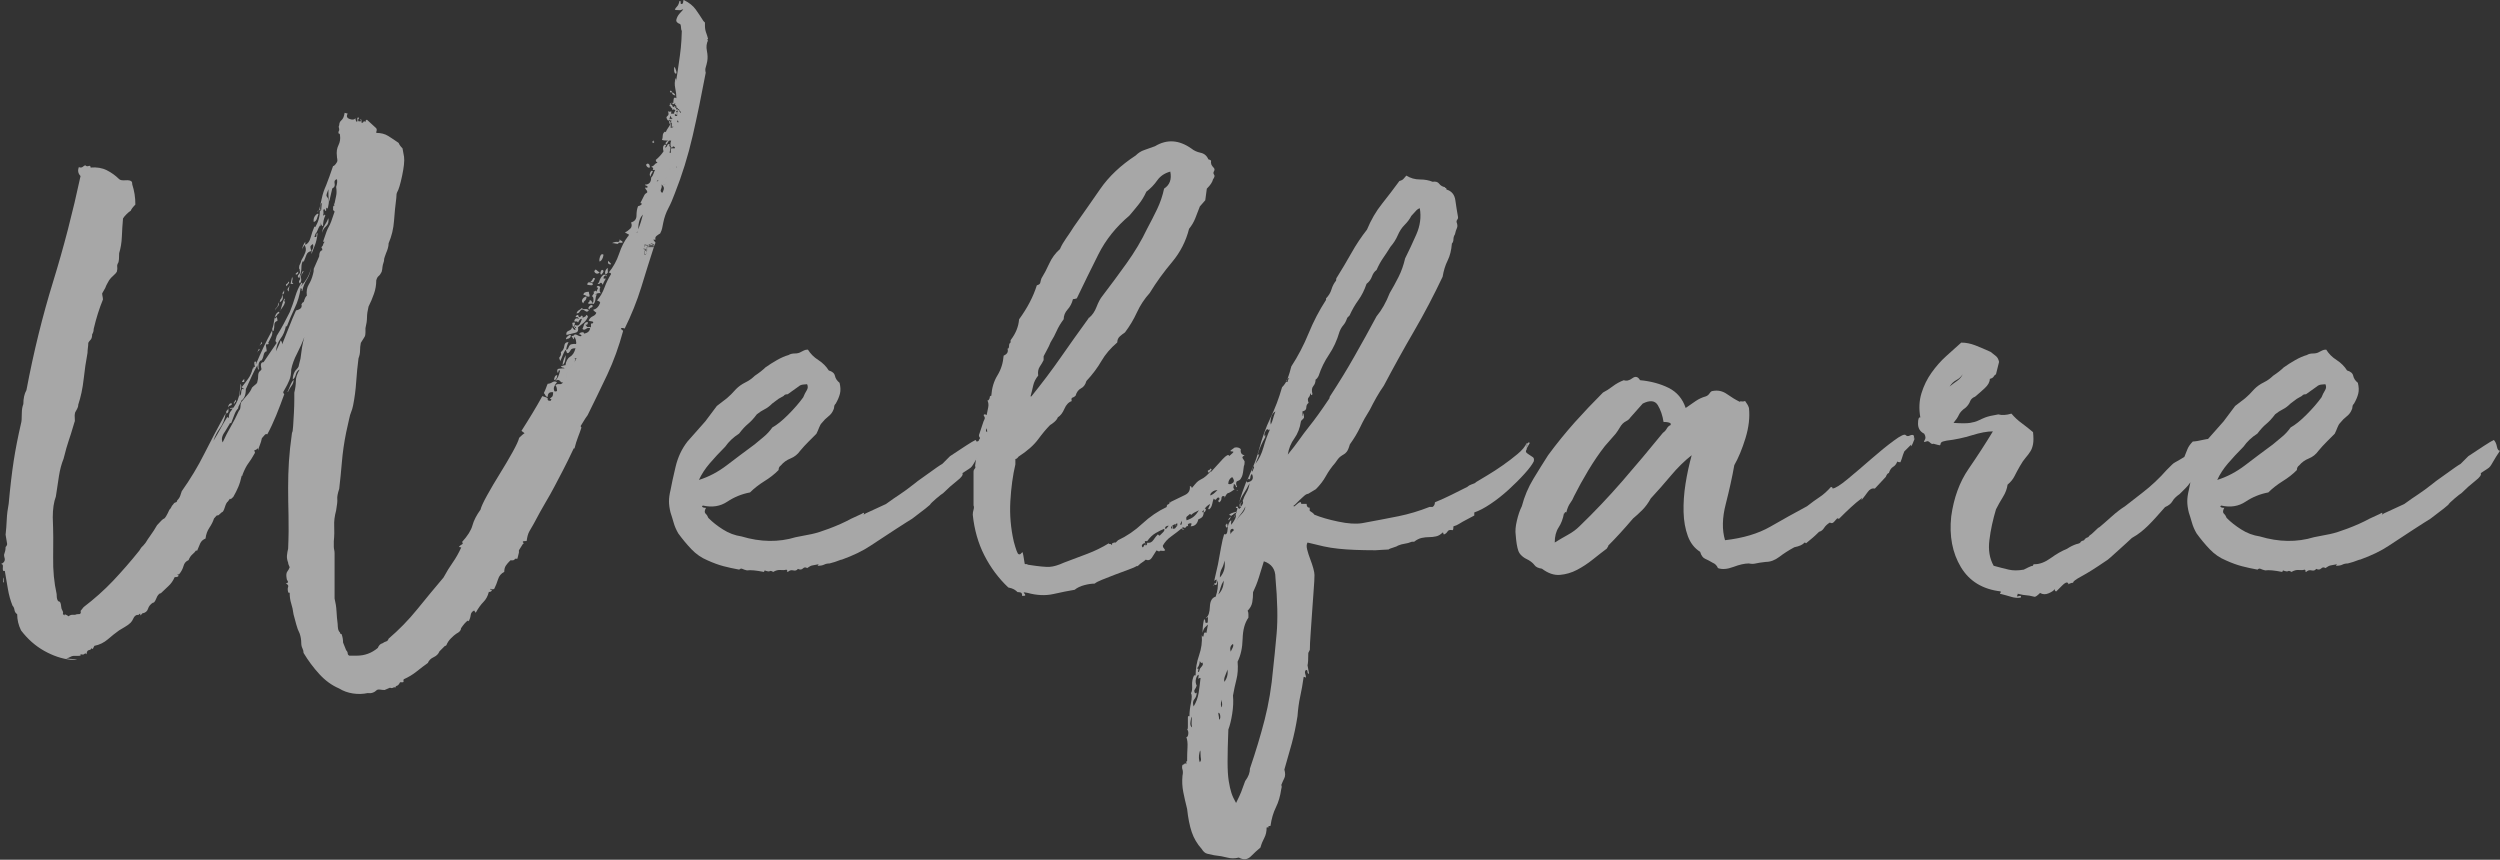 <svg viewBox="0 0 323.85 111.37" xmlns="http://www.w3.org/2000/svg"><rect x="0" y="0" width="323.85" height="111.37" fill="#333333" stroke="none"/><g fill="#fff" opacity=".57"><path d="m86.92 15.72c0-.07.02-.12.05-.15s.05-.08.05-.15c0 .07-.02.1-.05.1s-.05.03-.05.1h-.1v-.1h-.1v.1c-.2 0-.3-.07-.3-.2-.13-.13-.12-.27.05-.4s.18-.33.05-.6c.2.07.33.07.4 0 .07 0 .07.1 0 .3h.4c0-.13.03-.23.1-.3v.5c0 .07.03.1.1.1h.2v-.4c0-.07.02-.12.05-.15s.05-.08.05-.15l.1.1h.1c.07.07.1.13.1.2.07 0 .1-.03.1-.1l-.2-.2v-.1h-.1v-.1h-.1v-.2c0 .07-.03.1-.1.1l-.1-.1v-.2l-.2-.2.1-.1h-.2v.1l-.4-.2h.3c0-.13.02-.3.05-.5s.15-.23.35-.1c0-.4-.05-.83-.15-1.3s-.08-.9.05-1.3c.07.07.08.17.05.3s-.05.23-.05.3c.07-.27.15-.73.25-1.4s.2-1.37.3-2.1.17-1.4.2-2 .05-1 .05-1.2c-.07-.13-.1-.28-.1-.45s-.03-.32-.1-.45c-.4-.13-.57-.33-.5-.6s.2-.52.4-.75.35-.4.45-.5-.02-.08-.35.05c-.47 0-.7-.03-.7-.1.07-.13.17-.27.3-.4s.23-.37.3-.7c.13 0 .18.07.15.2s.02.2.15.2.2-.17.2-.5h.1c.67.33 1.17.74 1.5 1.2.33.47.67.97 1 1.5l.2.2v.4c0 .33.05.64.15.9.1.27.18.53.25.8-.13.13-.13.2 0 .2-.2.4-.25.85-.15 1.35s.12.95.05 1.35c-.07.33-.13.6-.2.8s-.07.43 0 .7c-.54 2.87-1.1 5.61-1.7 8.21s-1.37 5.07-2.3 7.41c-.27.74-.55 1.39-.85 1.95-.3.57-.52 1.19-.65 1.85-.07.33-.12.59-.15.75-.03.17-.12.38-.25.65-.13.07-.28.17-.45.3s-.22.3-.15.5h-.3l.3.4c-.13.27-.2.44-.2.5l-.1-.1h-.5v-.1h.6v-.1h-.1c-.13-.13-.27-.13-.4 0h-.1c-.07 0-.1.03-.1.1-.27 0-.44-.03-.5-.1v.3l-.1.2c0 .07.03.1.1.1h.1l.1.1v.1h-.2v.4c0 .07.03.1.1.1l.1-.1c0-.07.02-.12.05-.15s.05-.12.05-.25v-.5h.9c-.54 1.67-1.09 3.42-1.65 5.26-.57 1.84-1.29 3.62-2.15 5.36-.33-.13-.5-.1-.5.1h.1l.2.2c-.54 2-1.22 3.89-2.05 5.66-.84 1.77-1.69 3.52-2.55 5.26-.2.27-.37.52-.5.75s-.27.45-.4.65c0 .07.03.13.1.2-.13.4-.28.82-.45 1.25-.17.44-.32.92-.45 1.45h-.1c-.54 1.14-1 2.09-1.4 2.85-.4.77-.77 1.47-1.1 2.1-.33.64-.72 1.32-1.15 2.05-.44.74-.95 1.67-1.55 2.8-.2.33-.39.65-.55.95-.17.3-.28.72-.35 1.25-.33 0-.5.03-.5.1s.02.1.05.1.05.03.05.1-.03.1-.1.1l-.5.8v.3l-.2.8h-.3c-.07.13-.17.2-.3.2h-.3c-.27.27-.47.5-.6.7s-.2.47-.2.8c-.4.2-.67.52-.8.95s-.3.85-.5 1.25c-.13.07-.22.08-.25.05s-.12-.05-.25-.05c-.07.07-.03.1.1.1s.17 0 .1 0c0 .2-.13.3-.4.3-.13.53-.37.97-.7 1.3s-.67.8-1 1.4l-.2-.3c-.27.13-.42.33-.45.6s-.12.53-.25.8l-.1-.1c-.13.07-.28.2-.45.4s-.32.4-.45.6c0 .27-.2.5-.6.7-.2.13-.43.33-.7.6s-.47.57-.6.9c-.07.07-.13.1-.2.1-.13.13-.25.25-.35.35s-.22.22-.35.35c-.13.33-.38.58-.75.75s-.62.42-.75.75c-.47.33-.95.7-1.45 1.1s-1.05.73-1.65 1c-.07.07-.08.15-.05.25s-.02.15-.15.15h-.3c-.13.27-.27.42-.4.45s-.2.12-.2.25c-.07-.07-.17-.07-.3 0s-.27.07-.4 0l-.7.3c-.2 0-.39-.02-.55-.05-.17-.03-.32-.02-.45.05-.33.33-.74.47-1.2.4-.6.13-1.24.15-1.9.05-.67-.1-1.27-.32-1.8-.65-.94-.4-1.79-1.02-2.55-1.85-.77-.84-1.45-1.75-2.05-2.75 0-.2-.05-.4-.15-.6s-.15-.43-.15-.7c0-.4-.07-.8-.2-1.2-.2-.4-.35-.8-.45-1.2s-.22-.83-.35-1.3c-.07-.54-.17-1-.3-1.4s-.2-.87-.2-1.4h-.1c-.07 0-.1-.03-.1-.1-.07-.27-.07-.48 0-.65s-.03-.32-.3-.45c.27-.07.35-.17.25-.3s-.15-.27-.15-.4c-.07-.4-.03-.69.1-.85.13-.17.23-.35.3-.55-.13-.27-.2-.47-.2-.6-.13-.33-.18-.65-.15-.95s.08-.58.15-.85c.07-1.6.08-3.04.05-4.31s-.05-2.47-.05-3.6.03-2.25.1-3.35.2-2.35.4-3.76c.07-.07.12-.37.15-.9s.07-1.1.1-1.7.05-1.17.05-1.7v-.9c.13-.53.2-1.03.2-1.5s.17-.97.5-1.5c-.27.13-.43.35-.5.65s-.2.52-.4.65c0-.4.1-.77.3-1.1.13-.13.25-.27.35-.4s.15-.27.15-.4l.2-.8c.07-.53.13-1.02.2-1.45s.17-.88.3-1.35c-.27.74-.59 1.45-.95 2.15-.37.7-.62 1.39-.75 2.05 0 .54-.08 1-.25 1.4s-.35.77-.55 1.1c-.07.13-.13.25-.2.35s-.03.22.1.35c-.33.94-.69 1.85-1.05 2.75-.37.9-.75 1.72-1.15 2.45-.13-.07-.25-.03-.35.1s-.22.27-.35.4c-.07.33-.15.62-.25.85s-.18.48-.25.75v-.3c-.13.13-.3.23-.5.3 0 .07.02.1.05.1s.05.07.05.2c-.33.6-.62 1.05-.85 1.35s-.49.79-.75 1.45v.1l-.1.1v-.1c-.13.6-.28 1.1-.45 1.5s-.38.84-.65 1.3c-.2.2-.32.3-.35.3s-.05-.02-.05-.05-.02-.03-.05 0-.12.15-.25.35c-.13.07-.27.32-.4.75s-.27.65-.4.65c-.33.33-.52.47-.55.4s-.18.07-.45.4c-.13.4-.33.8-.6 1.2s-.44.87-.5 1.4c-.33.13-.57.35-.7.65s-.27.62-.4.95c-.07 0-.1-.03-.1-.1-.13.2-.3.38-.5.55s-.37.42-.5.75c-.33.13-.55.38-.65.75s-.28.72-.55 1.05c-.07.07-.1.08-.1.05s-.07-.02-.2.05h.05s.15.03.15.1c0 .13-.17.2-.5.2-.2.47-.47.85-.8 1.15s-.67.62-1 .95h-.1c-.2.13-.35.33-.45.6s-.22.47-.35.6h-.1c-.33.2-.55.47-.65.8s-.35.53-.75.6c-.2.27-.28.32-.25.15s-.05-.15-.25.05h-.2c-.2.07-.35.22-.45.45s-.22.42-.35.55c-.2.2-.45.38-.75.55s-.55.32-.75.45c-.47.33-.95.72-1.45 1.15s-1.09.72-1.75.85l-.2.4c-.07 0-.13-.03-.2-.1 0 .13-.1.22-.3.25s-.3.22-.3.55c-.07-.13-.17-.15-.3-.05s-.23.12-.3.05c-.2 0-.27.03-.2.1s-.03.1-.3.1h-.6c-.13 0-.28.05-.45.15s-.32.15-.45.15c-.07 0-.02.02.15.05s.35.05.55.05.37.02.5.05.17.05.1.05h-.8c-1.14-.13-2.27-.52-3.4-1.15-1.14-.64-2.14-1.52-3-2.65-.33-.67-.5-1.37-.5-2.1-.2-.13-.32-.32-.35-.55s-.12-.42-.25-.55c-.27-.67-.47-1.39-.6-2.15-.13-.77-.27-1.55-.4-2.35h-.2c-.07-.13-.08-.32-.05-.55s-.05-.35-.25-.35c.33-.13.5-.33.5-.6 0-.07-.02-.15-.05-.25s-.05-.22-.05-.35c.07-.2.12-.37.15-.5s.05-.3.05-.5c.13-.13.2-.27.2-.4l-.2-1.2c.07-.6.12-1.25.15-1.95s.12-1.38.25-2.05c.2-2.2.42-4.06.65-5.56s.55-3.12.95-4.86c.07-.2.1-.63.1-1.3 0-.47.07-.87.2-1.2 0-.73.13-1.33.4-1.8.93-4.94 2.09-9.63 3.46-14.07s2.55-9 3.55-13.67c-.33-.33-.4-.73-.2-1.2 0 .07.07.1.2.1s.23-.03.3-.1.17-.13.3-.2c.13.13.28.17.45.1s.25 0 .25.2c.8-.07 1.5.05 2.1.35s1.13.69 1.6 1.15c.13.13.4.18.8.15s.67.02.8.15c.07.07.1.2.1.4.13.4.23.82.3 1.25.07.44.1.89.1 1.35-.33.33-.53.6-.6.8-.13.07-.32.22-.55.45s-.38.42-.45.55c-.07.8-.12 1.59-.15 2.35-.03.77-.15 1.49-.35 2.15 0 .6-.03 1-.1 1.2-.13.2-.18.39-.15.55.03.17.02.39-.05.65-.07.13-.22.3-.45.5s-.42.4-.55.6c-.07.13-.15.29-.25.45-.1.17-.18.35-.25.55l-.4.7c0 .13.02.27.05.4s.05.27.05.4c-.47 1.14-.87 2.4-1.2 3.81 0 .27-.07.5-.2.7 0 .33-.07.57-.2.7s-.23.27-.3.4c0 .2-.02.42-.05.65s-.05.45-.05.65c-.2 1.07-.37 2.2-.5 3.41-.13 1.2-.37 2.3-.7 3.3 0 .2-.05.38-.15.55s-.18.32-.25.45c-.07.27-.08.52-.05.75s.02.42-.05.55c-.33 1.14-.59 1.94-.75 2.4-.17.47-.38 1.24-.65 2.3-.27.67-.47 1.42-.6 2.25-.13.84-.27 1.72-.4 2.65-.13.33-.23.74-.3 1.2-.07.47-.1.97-.1 1.5.07 1.74.08 3.46.05 5.16s.12 3.29.45 4.76c0 .67.13 1 .4 1 .07.07.12.18.15.35s.05.28.05.35c0 .13.05.28.15.45s.12.32.05.45c.13.13.22.18.25.15s.02-.08-.05-.15c.33.13.5.23.5.3.2-.13.37-.2.5-.2h.4c.13-.07.33-.1.6-.1.13-.07.17-.2.1-.4l.4-.5c1.4-1.07 2.67-2.2 3.81-3.4 1.13-1.2 2.27-2.5 3.4-3.91.2-.33.32-.5.35-.5s.18-.17.45-.5c.2-.33.43-.68.7-1.05s.53-.78.8-1.25c.47-.53.77-.82.9-.85s.37-.42.7-1.15c.13-.13.22-.25.25-.35s.12-.22.25-.35c.07-.13.17-.22.3-.25s.2-.12.2-.25c.2-.2.33-.4.4-.6s.13-.4.2-.6c1.13-1.6 2.1-3.21 2.9-4.81s1.74-3.37 2.8-5.31c-.13.8-.38 1.45-.75 1.95s-.65 1.05-.85 1.65c.33-.53.63-1.05.9-1.55s.57-1.02.9-1.55l.1.1h.1c0-.4.1-.7.3-.9l.2-.3c-.13 0-.2.02-.2.05s-.07.02-.2-.05c.13-.07.3-.1.5-.1.47-.67.73-1.33.8-2 0-.07.02-.18.05-.35s.05-.32.05-.45v-.3c.13.2.15.44.05.7-.1.27-.15.57-.15.9.13-.13.2-.28.2-.45s.03-.32.1-.45c.07-.07.12-.07.15 0s.05.07.05 0c0-.13-.03-.18-.1-.15s-.1-.02-.1-.15c.27-.33.53-.68.8-1.05s.47-.82.6-1.35h.1v-.2h.2c-.07-.13-.1-.3-.1-.5s.1-.23.3-.1c-.07 0-.1.03-.1.1v.2c.33-.8.67-1.55 1-2.25s.7-1.42 1.1-2.15c.07.27.03.54-.1.8-.13.27-.27.54-.4.8.13.13.07.2-.2.2h-.1c0 .13.02.29.05.45.03.17.05.32.05.45-.2 0-.33.17-.4.5s-.17.57-.3.7h-.1c-.27.27-.33.67-.2 1.2-.13-.07-.2-.27-.2-.6-.2.33-.44.79-.7 1.35-.27.57-.54 1.15-.8 1.75 0 .74-.2 1.24-.6 1.5v.1c-.07.13-.15.28-.25.45s-.15.32-.15.45c-.2.2-.37.48-.5.85s-.27.72-.4 1.05h-.1c-.07 0-.1.03-.1.1l-.6 1c-.4.54-.5 1-.3 1.4.33-.73.68-1.42 1.05-2.05s.72-1.32 1.05-2.05c.13-.13.2-.3.2-.5s.03-.4.1-.6c.27-.33.53-.65.8-.95s.47-.62.6-.95c.13-.13.28-.27.45-.4s.25-.27.25-.4c.07-.2.1-.45.1-.75s.1-.52.3-.65c.13-.13.17-.23.1-.3-.13-.53-.03-.8.3-.8l1.7-2.5c-.13-.13-.18-.25-.15-.35s.08-.28.15-.55c.33-.53.63-1.05.9-1.55s.53-1.02.8-1.55c.27-.67.5-1.33.7-2s.47-1.27.8-1.8c.13.07.17.13.1.2s-.13.17-.2.3c.73-.73 1.2-1.6 1.4-2.6-.13.74-.33 1.3-.6 1.7s-.47.9-.6 1.5c-.07 0-.08-.05-.05-.15s-.02-.18-.15-.25c-.13.94-.38 1.79-.75 2.55-.37.77-.72 1.59-1.05 2.45-.07 0-.08-.02-.05-.05s.02-.05-.05-.05c-.13.67-.37 1.22-.7 1.65-.33.44-.54.99-.6 1.65.33-.67.53-1.13.6-1.4.13.07.2.23.2.5.33-.8.63-1.55.9-2.25s.57-1.42.9-2.15c.6-.13.83-.4.7-.8.07-.07.1-.12.1-.15s.07-.08.2-.15c.13-.47.27-.73.4-.8-.07-.6.02-1.08.25-1.45s.42-.82.55-1.35c.07-.2.1-.43.1-.7l.7-1.6c0-.47.13-.73.4-.8v-.1c0-.07-.02-.12-.05-.15s-.05-.08-.05-.15c.13-.13.2-.23.2-.3s.07-.2.2-.4h-.2c.2-.6.35-1.03.45-1.3s.2-.48.3-.65.2-.38.3-.65.25-.7.45-1.3c-.13-.13-.2-.3-.2-.5s.07-.3.2-.3l-.1-.2c.07 0 .1-.03.1-.1.07-.33.13-.65.2-.95s.07-.68 0-1.15c.13-.4.17-.73.1-1-.27.07-.37.25-.3.55s-.03.52-.3.65l-.4 1.7c-.07-.33-.1-.62-.1-.85v-.75c-.2.47-.28.75-.25.85s.08.18.15.25.12.18.15.35-.02.55-.15 1.15c0-.13-.03-.2-.1-.2s-.1.07-.1.2v.2c-.13 0-.18-.03-.15-.1s-.02-.1-.15-.1c-.07.07-.08.17-.05.3s.02.3-.05.5c.13 0 .2-.03.2-.1s.03-.03.1.1c-.2.4-.3.87-.3 1.4-.2-.07-.3-.27-.3-.6v.6c0-.07-.03-.1-.1-.1-.13.2-.23.4-.3.6s-.17.37-.3.5c0 .13-.03.22-.1.25s-.03.08.1.15c.13 0 .18-.08.15-.25s.02-.25.15-.25c-.07.6-.18 1.12-.35 1.55-.17.44-.32.82-.45 1.15 0-.27.05-.48.15-.65s.12-.38.05-.65c-.13.07-.23.15-.3.25s-.03.32.1.65c-.33.07-.55.23-.65.5s-.22.57-.35.9c-.07 0-.08-.03-.05-.1s.02-.07-.05 0c-.13.2-.2.48-.2.85s-.07.72-.2 1.05c.13 0 .22-.1.25-.3s.12-.3.25-.3l-.4.7c.13.4.1.7-.1.9-.13-.13-.15-.27-.05-.4s.12-.3.05-.5c-.07 0-.08.03-.05.1s.02.1-.05.1c-.2-.13-.22-.28-.05-.45s.22-.32.15-.45h-.1c.07 0 .1-.03.1-.1s-.02-.12-.05-.15-.05-.08-.05-.15c0-.2.03-.35.1-.45s.13-.28.2-.55c.2-.33.37-.67.5-1s.1-.67-.1-1c-.07.13-.13.25-.2.35s-.1.22-.1.35c0-.2.03-.38.1-.55s.17-.35.3-.55v.4c.33-.13.57-.45.7-.95s.3-.98.5-1.45c0 .07.03.1.1.1.4-.67.6-1.4.6-2.2h-.1c.13-.53.25-1.05.35-1.55s.28-1.05.55-1.65c.13-.33.28-.73.45-1.2s.32-.9.45-1.3c.13 0 .3-.17.5-.5.07-.13.08-.27.05-.4s-.05-.27-.05-.4c-.07-.53 0-1 .2-1.4s.27-.83.2-1.3c0-.13-.03-.2-.1-.2s-.1-.03-.1-.1c0-.13.02-.22.05-.25s.05-.08.05-.15c0-.13-.02-.23-.05-.3s-.02-.17.05-.3c0-.27.1-.48.3-.65s.33-.48.4-.95l.4.1c-.2.33-.12.57.25.7s.62.1.75-.1c0 .2.07.37.2.5.07-.13.08-.27.05-.4s.02-.2.15-.2c.07.07.07.13 0 .2s-.07.17 0 .3h.2c.13 0 .17-.03.1-.1s-.07-.13 0-.2c.07.07.1.23.1.5.13 0 .22-.05.25-.15s.12-.08.25.05c0-.2.07-.3.2-.3l1.2 1.1c.07.13.08.23.05.3s-.05.17-.05.3c.6 0 1.12.13 1.55.4s.88.57 1.35.9c.07.2.23.44.5.7l.2 1.1c.07.54-.02 1.35-.25 2.45s-.45 1.82-.65 2.15c-.07.13-.1.37-.1.7-.13 1-.23 2-.3 3s-.3 1.97-.7 2.9c0 .2-.03.42-.1.65s-.13.42-.2.55c-.07.2-.13.38-.2.55s-.1.35-.1.55c-.13.4-.2.67-.2.8s-.03.33-.1.6c-.13.27-.27.45-.4.55s-.23.29-.3.55c0 .6-.1 1.19-.3 1.75-.2.57-.43 1.12-.7 1.65-.13.54-.2 1-.2 1.4s-.07.87-.2 1.4v.55c0 .23-.03.42-.1.55l-.5.8c-.07.33-.1.67-.1 1s-.07.67-.2 1c-.13 1-.23 2.02-.3 3.05-.07 1.04-.2 2.05-.4 3.05-.07.33-.15.62-.25.85s-.18.52-.25.85l-.4 1.8c-.27 1.34-.45 2.6-.55 3.81s-.22 2.37-.35 3.5c-.2.6-.28 1.04-.25 1.3.03.27-.02.77-.15 1.5-.2.74-.28 1.4-.25 2s.02 1.27-.05 2v.7c0 .13.02.27.05.4s.05.29.05.45v5.86c.13.53.22 1.08.25 1.65s.08 1.12.15 1.65c0 .2.02.4.05.6s.12.37.25.5c0 .13.07.2.2.2.13.33.2.7.2 1.1l.4 1c.13.13.2.27.2.4s.07.23.2.3h1c1 0 1.9-.33 2.7-1 .13-.33.33-.54.6-.6.2-.13.37-.22.5-.25s.23-.15.3-.35c1.33-1.14 2.57-2.4 3.71-3.81 1.13-1.4 2.27-2.77 3.4-4.11.4-.74.8-1.39 1.2-1.95.4-.57.77-1.22 1.1-1.95-.13 0-.23-.03-.3-.1.13-.13.27-.23.4-.3s.13-.17 0-.3c.73-.8 1.18-1.52 1.35-2.15s.52-1.32 1.05-2.05c.07-.33.35-.95.85-1.85s1.05-1.84 1.65-2.8c.6-.97 1.15-1.9 1.65-2.8s.78-1.52.85-1.85c.33-.33.57-.53.7-.6l-.4-.3c.47-.73.93-1.48 1.4-2.25s.9-1.52 1.3-2.25c.47.13.7.23.7.3v.2c.07.07.13.1.2.1h.2c0-.07.03-.13.1-.2-.13 0-.2-.03-.2-.1.07-.07.15-.13.25-.2s.15-.27.15-.6c-.47-.07-.7.13-.7.6-.13 0-.23-.07-.3-.2s-.13-.23-.2-.3c.13-.27.23-.5.3-.7s.13-.37.2-.5c.2 0 .4-.07.6-.2s.4-.13.6 0c-.13.13-.25.32-.35.55s-.08.45.05.65c.2 0 .3-.03.3-.1 0-.33-.07-.57-.2-.7.13-.13.3-.18.5-.15s.37-.05.5-.25c-.13.07-.25.03-.35-.1s-.22-.2-.35-.2l-.3.1c.27-.27.47-.7.6-1.3-.13-.07-.2-.05-.2.05s-.03.18-.1.25c-.13-.33-.08-.52.15-.55s.48-.05.75-.05c-.07-.07-.15-.1-.25-.1s-.18-.07-.25-.2c.13 0 .23-.02.3-.05s.17-.05.3-.05c.07-.53.27-.9.6-1.1s.57-.57.7-1.1c-.33 0-.54.07-.6.2-.07.13-.17.27-.3.4-.13.07-.22.03-.25-.1s-.08-.23-.15-.3c-.13.2-.25.44-.35.7-.1.27-.22.54-.35.8 0-.13-.02-.22-.05-.25s-.05-.12-.05-.25c.2-.2.27-.43.2-.7.27-.2.42-.47.45-.8s.22-.5.55-.5c-.07.13-.13.3-.2.5s-.1.37-.1.5c.13 0 .23-.1.3-.3s.17-.33.3-.4c.27-.07.45-.08.55-.05s.15-.02.15-.15c0-.07-.02-.18-.05-.35s-.12-.32-.25-.45v.2c0 .2-.07.17-.2-.1-.13-.13-.13-.2 0-.2s.23-.07.3-.2c.13 0 .28.05.45.15s.32.12.45.05c-.07-.13-.15-.2-.25-.2s-.08-.07.05-.2c.33-.13.5-.1.5.1.47-.07.73-.3.8-.7-.2-.07-.39-.03-.55.1-.17.13-.32.13-.45 0 .07-.13.13-.32.2-.55s.23-.35.5-.35c0 .27-.07.38-.2.35s-.13.02 0 .15c.07.13.15.18.25.15s.22-.02.35.05v-.5h.1c.13 0 .2-.07.2-.2-.07-.07-.17-.1-.3-.1s-.23-.03-.3-.1c.13-.27.32-.45.55-.55s.38-.25.45-.45c-.07-.07-.15-.13-.25-.2s-.15-.13-.15-.2c.4-.07.7-.37.9-.9-.07-.13-.13-.2-.2-.2s-.13-.03-.2-.1c.4-.47.72-1.02.95-1.65s.52-1.22.85-1.75c0-.13-.1-.2-.3-.2.6-.73 1.05-1.55 1.35-2.45s.68-1.65 1.15-2.25c.07 0 .1-.1.1-.3 0 .07-.17 0-.5-.2.27-.13.5-.3.7-.5s.23-.47.1-.8c.47-.13.7-.43.7-.9s.07-.87.2-1.2c.27-.07.43-.17.5-.3l-.1-.1h-.1l.5-1c.07-.13.13-.22.2-.25s.13-.08.2-.15c0-.13-.05-.25-.15-.35s-.15-.22-.15-.35c0 .07.03.1.1.1h.2c.07-.13.03-.22-.1-.25s-.2-.08-.2-.15c.53 0 .8-.3.8-.9.13-.13.23-.3.3-.5s.13-.37.2-.5h-.3c.13-.2.07-.33-.2-.4.2-.07.35-.17.45-.3s.22-.2.35-.2c0-.07-.03-.12-.1-.15s-.1-.12-.1-.25c.4-.33.73-.7 1-1.1-.13-.47-.07-.77.2-.9.13.07.17.13.1.2s-.1.13-.1.2c.13 0 .23-.1.3-.3s.2-.2.4 0h-.2c.07.13.12.2.15.2s.05.03.05.1c0 .13-.02.25-.05.35s-.05.22-.05.35c.13 0 .18-.05.15-.15s-.02-.25.05-.45h.4c.13 0 .13-.07 0-.2-.13-.07-.2-.07-.2 0s-.07.1-.2.1c-.13-.33-.13-.63 0-.9h-.3l-.3.5c-.13-.07-.17-.15-.1-.25s.17-.18.3-.25c-.4 0-.67-.03-.8-.1.07-.13.1-.3.1-.5s.07-.37.2-.5c.07-.07.13-.07.2 0 .07-.2.17-.38.3-.55s.23-.35.3-.55h.1v.5h.2l.1-.1h-.2v-.4l-.1-.1v-.2zm-86.42 59.19v.6c0-.07-.03-.1-.1-.1 0-.33.03-.54.1-.6zm29.04-22.03c.13.33.07.57-.2.7-.07-.2-.05-.33.05-.4s.15-.17.15-.3zm.5-.6c0 .13-.07.22-.2.25s-.23.12-.3.25c0-.13.05-.27.15-.4s.22-.17.35-.1zm.5-.5c.07.13.05.23-.05.3s-.15.17-.15.3c-.07-.13-.07-.23 0-.3s.13-.17.2-.3zm1.1-2.7v.4h-.3c0-.07.1-.2.3-.4zm.9 4.61.1-.1.2-.4-.2.2c-.07.07-.1.13-.1.2zm0 0 .1-.1.2-.4-.2.2c-.07.07-.1.13-.1.2zm.7-1.5-.3.2v.2c0 .07-.03.13-.1.2v.3l.3-.4c0-.07.07-.23.2-.5zm0 0-.3.2v.2c0 .07-.03.13-.1.2v.3l.3-.4c0-.07.07-.23.2-.5zm.4-6.91c-.07.13-.13.2-.2.2s-.1.07-.1.2l.2-.5zm.2-1c.13.13.13.23 0 .3s-.2.17-.2.3c0-.13.03-.23.1-.3s.1-.17.1-.3zm.6.2c0 .07-.03.13-.1.2.07-.07.1-.13.1-.2zm1.7-4.11c.07.13.05.22-.05.25s-.15.08-.15.15c-.07.13-.15.22-.25.25s-.12.12-.05.25l.1-.1v-.1c.13 0 .2.17.2.5-.27.07-.4.23-.4.5s-.03.54-.1.8c-.13 0-.18-.03-.15-.1s.02-.1-.05-.1c.13-.33.23-.77.3-1.3s.27-.87.6-1zm-.1-1.2c.13.2.1.4-.1.6s-.3.37-.3.5c0-.2.07-.35.2-.45s.2-.32.2-.65zm.5-1c.2.4.1.74-.3 1 0-.2.05-.35.15-.45s.15-.28.15-.55zm-.3 2.1c0-.07.03-.1.1-.1zm.6-1.6c.07.07.07.15 0 .25s-.03.15.1.15c-.07.27-.15.47-.25.6s-.22.3-.35.5c.07-.2.13-.43.2-.7s.17-.53.3-.8zm-.1-1.2c.13.27.1.5-.1.7-.07-.13-.05-.25.05-.35s.12-.22.05-.35zm.6-1c.13.07.15.15.05.25s-.18.22-.25.35c-.13-.13-.13-.23 0-.3s.2-.17.2-.3zm.7 12.72c0 .27-.08.52-.25.75s-.32.48-.45.75c0 .07-.03.1-.1.1.13-.33.27-.65.4-.95s.27-.52.4-.65zm-.6-11.42c-.2-.13-.25-.27-.15-.4s.18-.27.25-.4c-.13.4-.17.67-.1.8zm.4-1.9c.07.13.08.25.05.35s-.05.22-.05.35c0 .07.03.1.1.1s.07.03 0 .1h-.3zm.7-2c-.27.54-.4.94-.4 1.2 0-.27.13-.67.4-1.2zm-.2 1.7c-.07-.07-.05-.13.05-.2s.18-.13.25-.2c0 .27-.1.4-.3.4zm.6 7.21c.07-.27.15-.52.25-.75s.18-.48.25-.75l.1-.2v-.1l-.1.1c-.13.13-.2.27-.2.4-.2.4-.3.84-.3 1.3zm0 0c.07-.27.15-.52.25-.75s.18-.48.25-.75l.1-.2v-.1l-.1.1c-.13.13-.2.27-.2.4-.2.4-.3.84-.3 1.3zm1.3-5.01c-.07 0-.1-.03-.1-.1l-.1-.1v.1c0 .13.03.23.1.3 0 .07.03.1.1.1zm-.2-.1c0 .13.03.23.1.3 0 .07.03.1.1.1v-.3c-.07 0-.1-.03-.1-.1l-.1-.1zm.6-8.91c-.07-.47.1-.83.5-1.1 0 .07.03.08.1.05s.07-.02 0 .05c-.07.2-.13.4-.2.6s-.2.33-.4.4zm.6-1.5c0 .07-.02.12-.05.15s-.05.08-.05.15c0-.2.03-.3.1-.3zm.2 0 .1.1c.07-.13.1-.32.1-.55s.03-.42.1-.55c-.13.07-.22.22-.25.45s-.02.42.05.55zm1.1 1c.07.47-.03.82-.3 1.05s-.44.52-.5.85c0-.33.1-.65.3-.95s.37-.62.5-.95zm.7-1.2c-.07 0-.1.03-.1.1v.1h.1c-.07 0-.07-.03 0-.1zm0 0c-.07 0-.1.03-.1.1v.1l.1-.1zm25.04 31.84c.07 0 .1-.02.1-.05s.03-.05.1-.05l.2-.2h-.2v-.1h-.1v-.3c-.13.13-.2.23-.2.3v.1c0 .07-.03.13-.1.2 0 .07.03.1.1.1zm0 0c.07 0 .1-.02.1-.05s.03-.05.1-.05l.2-.2h-.2v-.1h-.1v-.3c-.13.13-.2.23-.2.3v.1c0 .07-.03.13-.1.2 0 .07.03.1.1.1zm1.4-5.41-.2-.2c-.07.13-.13.22-.2.25s-.1.08-.1.15v.1c0 .07.03.1.1.1.07.07.13.1.2.1h.3c.27-.13.43-.27.5-.4l.1-.1zm0 0-.2-.2c-.07.13-.13.22-.2.25s-.1.08-.1.15v.1c0 .07.03.1.1.1.07.07.13.1.2.1h.3c.27-.13.43-.27.5-.4l.1-.1zm1.2-1-.1.1v.1l.1.1-.4.2c-.2.2-.33.3-.4.3l-.1-.1h-.2v-.2c.07-.07.17-.1.3-.1h.4l-.2-.2h-.1v-.2l.1-.1h.5c-.07 0-.1-.03-.1-.1v-.2c.07 0 .12.02.15.05s.08.05.15.05h.1v.2c-.07.07-.13.1-.2.1zm.1-.3c-.07 0-.12-.02-.15-.05s-.08-.05-.15-.05v.2c0 .07.03.1.1.1h-.5l-.1.1v.2h.1l.2.2h-.4c-.13 0-.23.03-.3.1v.2h.2l.1.1c.07 0 .2-.1.4-.3l.4-.2-.1-.1v-.2h.1c.07 0 .13-.03.2-.1v-.2zm-1 0c.13 0 .23-.03.3-.1.07 0 .1-.03.1-.1v-.1h-.2c-.13 0-.2.07-.2.2zm0 0c.13 0 .23-.03.3-.1.07 0 .1-.03.1-.1v-.1h-.2c-.13 0-.2.07-.2.2zm2.2-3.6c0 .2-.05.37-.15.5s-.18.17-.25.1c0-.13.03-.27.1-.4s.17-.2.3-.2zm.3.7h.4l.1-.1v-.1c-.07 0-.1-.02-.1-.05s-.03-.05-.1-.05c-.2 0-.3.03-.3.1zm0 0h.4l.1-.1v-.1c-.07 0-.1-.02-.1-.05s-.03-.05-.1-.05c-.2 0-.3.03-.3.1zm.8-3.3c0 .67-.13 1.1-.4 1.3 0-.33.13-.77.4-1.3zm.1 2.4v.6l-.1.1c0 .07-.03.1-.1.1v-.1c.07-.13.08-.3.05-.5s-.02-.33.05-.4h.2c0 .07-.03.13-.1.2zm-.2.8c.07 0 .1-.03.1-.1l.1-.1v-.6c.07-.07.1-.13.1-.2h-.2c-.07.07-.08.2-.05.4s.02.37-.05.5zm.9-3-.1.1c0 .07-.03.1-.1.1-.13.27-.2.37-.2.3v.1c0 .07-.03.1-.1.1l-.3.9.3.2c.27-.27.43-.47.5-.6l.1-.2.2-.2.3-.6h-.3c0-.2-.03-.33-.1-.4zm.3.8c.07-.13.1-.23.1-.3s.03-.13.1-.2l-.2-.1c0-.2-.03-.33-.1-.4l-.2.2-.1.1c0 .07-.03.1-.1.1-.13.27-.2.37-.2.3v.1c0 .07-.03.1-.1.1l-.3.9.3.2c.27-.27.43-.47.5-.6l.1-.2zm-.5-3.3c-.13.13-.27.2-.4.2s-.17.07-.1.2c-.13-.2-.05-.4.25-.6s.38-.13.25.2zm1-2.9c.07.13.1.23.1.3.13 0 .23-.05.3-.15s.13-.08.2.05v.2c.07-.07.15-.12.25-.15s.18-.12.25-.25c.07 0 .1.03.1.1s.03.1.1.1c-.13.33-.32.6-.55.8s-.49.4-.75.6c.07.4-.03.63-.3.7s-.67.17-1.2.3c-.07-.27.03-.45.3-.55s.4-.25.4-.45c.07 0 .13.07.2.2s.17.17.3.1c-.07-.07-.1-.13-.1-.2h-.1v-.2h-.2v-.2c-.07-.2-.05-.3.05-.3h.25c0 .13-.02.22-.05.25s-.05.12-.05.25c.07 0 .1.03.1.1s.03.1.1.1c.07-.07.05-.12-.05-.15s-.12-.12-.05-.25c.27.13.47.1.6-.1s.23-.43.3-.7c-.2 0-.37.17-.5.5-.07-.13-.15-.18-.25-.15s-.18.02-.25-.05c.07-.33.27-.43.6-.3 0-.07-.02-.1-.05-.1s-.05-.03-.05-.1c-.27 0-.37-.03-.3-.1.07-.13.17-.2.3-.2zm.5-.9c.07.13.2.18.4.15s.37.02.5.15c-.13.2-.28.23-.45.1s-.32-.2-.45-.2c-.13.07-.23.17-.3.3s-.2.2-.4.2c.07-.2.17-.33.3-.4s.27-.17.4-.3zm-.5 4.71c.07.07.13.1.2.1.07.07.13.1.2.1v-.1l-.1-.2.1-.1h.1l.1-.2v-.1c-.07 0-.12-.02-.15-.05s-.08-.05-.15-.05h-.1v.1c-.07.07-.1.13-.1.2l-.1.1zm.6-.5c-.07 0-.12-.02-.15-.05s-.08-.05-.15-.05h-.1v.1c-.07.07-.1.13-.1.2l-.1.1v.2c.07.07.13.1.2.1.07.07.13.1.2.1v-.1l-.1-.2.1-.1h.1l.1-.2zm.5-5.71c0 .27-.07.45-.2.55s-.2.22-.2.35c-.2-.13-.25-.3-.15-.5s.28-.33.55-.4zm.3-.6c0 .13.02.23.05.3s.05.17.05.3c-.13.07-.27.05-.4-.05s-.27-.15-.4-.15c0-.27.23-.4.7-.4zm.5-.9c-.07.07-.18.08-.35.05s-.28-.05-.35-.05c0-.27.13-.37.4-.3s.37.17.3.3zm.5.3c.07-.13.15-.18.25-.15s.18.08.25.15c-.07.07-.1.2-.1.4s.07.33.2.4c-.33-.07-.6 0-.8.2.07 0 .13-.03.2-.1v.1c-.07.13-.12.33-.15.6s-.12.47-.25.6c-.07-.07-.18-.08-.35-.05s-.28.02-.35-.05c0-.07.03-.12.1-.15s.1-.12.1-.25c.2 0 .3.1.3.3.13.07.2-.05.2-.35s-.07-.45-.2-.45c.07-.13.13-.23.2-.3s.07-.17 0-.3c.07 0 .13-.03.2-.1s.13-.03.2.1c0-.07.07-.23.2-.5zm-.5 2.4c0 .13-.07.22-.2.25s-.2.12-.2.25c-.2-.07-.22-.2-.05-.4s.32-.23.45-.1zm.3-3.5c-.07.13-.13.27-.2.4s-.2.13-.4 0c.13-.07.23-.18.3-.35s.17-.18.3-.05zm.6-.8c-.13.13-.27.18-.4.15s-.23-.12-.3-.25c.07-.27.17-.33.3-.2s.27.23.4.3zm.9.5c-.07 0-.1-.03-.1-.1s-.07-.03-.2.1c-.07 0-.1.1-.1.3h.3c-.07.13-.13.25-.2.35s-.13.25-.2.45c-.13-.27-.25-.33-.35-.2s-.22.13-.35 0c0 .07.07.03.2-.1.13-.47.33-.8.6-1h.3c.07 0 .1.07.1.2zm-.4-2.8c-.07.47-.23.77-.5.9-.07-.13-.05-.35.05-.65s.25-.38.45-.25zm0 2.1c0 .13-.1.3-.3.5-.13-.07-.15-.22-.05-.45s.22-.25.35-.05zm.6-.3c-.07.07-.08.17-.05.3s.02.23-.05.3c-.2.2-.3.17-.3-.1 0-.13.05-.27.15-.4s.18-.17.25-.1zm.2-.8.1.1c.13.13.1.18-.1.15s-.27-.18-.2-.45zm1.3-3c.07.13.13.2.2.2s.13.07.2.2c-.13.07-.27.08-.4.05s-.2.02-.2.15c-.13 0-.27-.02-.4-.05s-.27-.05-.4-.05c.27-.13.5-.18.7-.15s.3-.08.3-.35zm-.5 13.92.2-.5v-.1l.1-.2c.07 0 .1-.07.1-.2-.07 0-.12.02-.15.05s-.08.05-.15.05c0 .07-.03.1-.1.1 0 .07-.03.1-.1.1 0 .07-.03.1-.1.1 0 .33.03.57.1.7zm.4-1c-.07 0-.12.02-.15.05s-.08.05-.15.05c0 .07-.03.1-.1.1 0 .07-.03.1-.1.1 0 .07-.03.1-.1.1 0 .33.03.57.1.7l.1-.1.2-.5v-.1l.1-.2c.07 0 .1-.07.1-.2zm.4-2.2v-.1c.07 0 .13-.03.2-.1s.1-.13.1-.2h-.2c-.13 0-.2.07-.2.2v.3h.1zm0 0v-.1c.07 0 .13-.03.2-.1s.1-.13.1-.2h-.2c-.13 0-.2.07-.2.2v.3h.1zm.3-9.81v.2h.2c0-.07.02-.1.05-.1s.05-.03.05-.1zm.2.2c0-.07.02-.1.05-.1s.05-.03.05-.1h-.3v.2zm.3 7.61.1-.1.4-.4h-.2c-.07 0-.1.03-.1.1-.07 0-.1.03-.1.1-.07 0-.1.03-.1.1-.13.13-.13.2 0 .2zm0 0 .1-.1.4-.4h-.2c-.07 0-.1.03-.1.1-.07 0-.1.03-.1.1-.07 0-.1.03-.1.1-.13.13-.13.2 0 .2zm.3-1.1c-.13.13-.1.27.1.4h.1c.07 0 .13-.03.2-.1.07 0 .1-.02.1-.05s.03-.05.1-.05c-.07 0-.1-.03-.1-.1v-.1c-.07 0-.1-.07-.1-.2l.1-.2.1-.1c-.13 0-.23.03-.3.1-.07 0-.13.03-.2.1l-.1.1zm.6-.5c-.13 0-.23.03-.3.1-.07 0-.13.03-.2.1l-.1.1v.2c-.13.13-.1.27.1.4h.1c.07 0 .13-.03.2-.1.07 0 .1-.02.1-.05s.03-.05.1-.05c-.07 0-.1-.03-.1-.1v-.1c-.07 0-.1-.07-.1-.2l.1-.2zm-.4-6.31h.1c.07-.07.1-.13.1-.2s.03-.17.1-.3v-.4c0-.07-.02-.12-.05-.15s-.05-.08-.05-.15v.3l-.4.8v.3zm0 0h.1c.07-.07.1-.13.1-.2s.03-.17.1-.3v-.4c0-.07-.02-.12-.05-.15s-.05-.08-.05-.15v.3l-.4.8v.3zm.4-1.7c.07 0 .12.02.15.05s.08.05.15.05v-.2c-.07.07-.13.1-.2.1zm0 0c.07 0 .12.02.15.05s.08.05.15.05v-.1zm.9 4.01c0 .07-.03.13-.1.2l-.3.8-.4 1.4-.1.2v.2l.1.1h.1c.07 0 .17-.07.3-.2l.1-.1.3-.8h-.2l-.1-.1h-.1v-.4h.1c0-.07.02-.1.05-.1s.05-.03.05-.1l.1-.1v-.1c.07-.07.08-.12.05-.15s-.02-.08.05-.15c0-.13.07-.27.2-.4l.1-.1.2.1h.1v-.1l-.1-.1c-.07 0-.12.02-.15.05s-.08.05-.15.05h-.1c-.07 0-.1-.03-.1-.1zm0 0c0 .07-.03.13-.1.2l-.3.8-.4 1.4-.1.2v.2l.1.1h.1c.07 0 .17-.07.3-.2l.1-.1.3-.8h-.2l-.1-.1h-.1v-.4h.1c0-.07.02-.1.05-.1s.05-.03.05-.1l.1-.1v-.1c.07-.07.08-.12.05-.15s-.02-.08.05-.15c0-.13.07-.27.2-.4l.1-.1.2.1h.1v-.1l-.1-.1c-.07 0-.12.02-.15.05s-.08.05-.15.05h-.1c-.07 0-.1-.03-.1-.1zm-.8 3.2c.13.13.18.25.15.35s-.05.22-.05.35h.1c.07 0 .1-.07.1-.2v-.1l-.1-.2v-.2zm0 0c.13.13.18.25.15.35s-.05.22-.05.35h.1c.07 0 .1-.07.1-.2v-.1l-.1-.2v-.2zm.9-9.51c-.4.4-.6 1.04-.6 1.9.13-.33.25-.67.35-1s.18-.63.25-.9zm-.2 4.21c0 .07-.02.12-.05.15s-.05.08-.05.15l-.2.2v.3l.1.1c0-.13.07-.27.2-.4zm0 0c0 .07-.02.12-.05.15s-.05.08-.05.15l-.2.2v.3l.1.1c0-.13.07-.27.2-.4zm.6.9c0-.07.02-.12.05-.15s.05-.12.05-.25v-.5h.9l-.1-.1h-.5v-.1h.6v-.1h-.1c-.13-.13-.27-.13-.4 0h-.1c-.07 0-.1.03-.1.1-.27 0-.44-.03-.5-.1v.3l-.1.2c0 .07.03.1.1.1h.1l.1.1v.1h-.2v.4c0 .07.03.1.1.1zm.2-4.91c0 .07-.03.1-.1.1 0 .07-.02.1-.05.1s-.05.03-.05.1v.1c.2 0 .3-.1.3-.3zm0 0c0 .07-.03.1-.1.1 0 .07-.02.1-.05.1s-.05.03-.05.1v.1c.2 0 .3-.1.3-.3zm.3-6.31c-.13.07-.27.02-.4-.15s-.1-.28.1-.35c.2 0 .3.17.3.5zm-.2 9.51v-.2c0-.2.07-.37.2-.5 0-.07.07-.17.2-.3l.3-.3.2-.3.2.2-.1.1c-.13.13-.23.2-.3.2l-.1.1c0 .33-.03.57-.1.7 0 .07-.03.13-.1.2s-.2.1-.4.1zm0 0v-.2c0-.2.07-.37.2-.5 0-.07.07-.17.2-.3l.3-.3.2-.3.2.2-.1.1c-.13.13-.23.2-.3.2l-.1.1c0 .33-.03.57-.1.7 0 .07-.03.13-.1.2s-.2.1-.4.1zm.6-9.01c-.07.13-.13.25-.2.35s-.1.22-.1.35c-.13-.13-.15-.32-.05-.55s.22-.28.35-.15zm.1-3.81h.1l-.1.1c-.07.07-.13.03-.2-.1l.2-.2zm.1 5.21c.13 0 .23.03.3.1h.1l.1-.1h-.1l-.1-.1c.13 0 .2-.07.2-.2.07-.07.1-.2.1-.4v-.1h-.2zm0 0c.13 0 .23.03.3.1h.1l.1-.1h-.1l-.1-.1c0-.07.03-.1.1-.1l.1-.1c.07-.07.1-.2.1-.4v-.1h-.2zm.9 4.41c-.07-.07-.07-.13 0-.2l.1-.1v-.1h-.3c-.07 0-.1.1-.1.3.07 0 .1.02.1.05s.03.05.1.05zm0 0c-.07-.07-.07-.13 0-.2l.1-.1v-.1h-.3c-.07 0-.1.1-.1.3.07 0 .1.02.1.05s.03.05.1.05zm0-4.11c.07.2.05.4-.05.6s-.05.37.15.5c.07-.07.13-.22.2-.45s-.03-.45-.3-.65zm.1-.1c0 .07.03.1.1.1h.3c0-.07.02-.12.05-.15s.05-.08.05-.15l-.1-.1h-.2l-.1.1-.1.1zm.4-.3h-.2l-.1.1-.1.1v.1c0 .07.03.1.1.1h.3c0-.07.02-.12.05-.15s.05-.08.05-.15zm.1-2.4c.13-.13.13-.33 0-.6h-.1l-.1.1v.3c0 .07.03.13.1.2zm-.1-.6-.1.1v.3c0 .07.03.13.1.2h.1c.13-.13.13-.33 0-.6zm.1 2.8.2-.1.1-.1v-.1c.07-.07.1-.13.1-.2l-.1-.1v-.1c-.07.07-.1.13-.1.2h-.1v.1l-.2.3v.1zm.3-.6v-.1c-.07.07-.1.13-.1.2h-.1v.1l-.2.3v.1h.1l.2-.1.1-.1v-.1c.07-.07.1-.13.1-.2zm.5-7.41c-.13 0-.2-.1-.2-.3-.07.07-.1.13-.1.2s-.03.17-.1.3c0-.07.13-.1.4-.1zm-.2.5c0 .13-.03.23-.1.3-.07-.07-.1-.2-.1-.4h.1c0 .07.03.1.1.1zm0 5.91c-.07 0-.1-.02-.1-.05s-.03-.05-.1-.05v.4c.07 0 .13-.03.2-.1zm-.2.2v.1c.07 0 .13-.03.2-.1v-.2c-.07 0-.1-.02-.1-.05s-.03-.05-.1-.05zm.2 2.5c-.07.07-.1.13-.1.2s-.02.1-.05.1-.05.03-.05.1v.6c0 .07.03.13.1.2v-.6c.07-.07.1-.2.1-.4 0-.07.02-.12.05-.15s.05-.08.05-.15l.1-.1zm-.1.7v-.1c.07-.07.1-.2.1-.4 0-.07.02-.12.05-.15s.05-.08.05-.15l-.1.1c-.07.07-.1.13-.1.2s-.02.1-.05.1-.05.03-.05.1v.6c0 .07.03.13.1.2zm.1-11.32h-.1c-.07-.07-.07-.13 0-.2h.3v.2h-.1v-.1h-.1zm-.1-1.9c.07-.2.17-.17.3.1h-.2c-.07 0-.1-.03-.1-.1zm.1 1.7h-.1v-.2h.1zm.2 9.01c-.07 0-.1.02-.1.05s-.03.05-.1.05c-.07.07-.1.17-.1.3v.3h.1l.7-.7zm-.2.7.7-.7h-.5c-.07 0-.1.02-.1.05s-.03.05-.1.05c-.07.07-.1.17-.1.3v.3zm.5-8.81c.07-.07.1-.13.1-.2-.07 0-.1-.02-.1-.05s-.03-.05-.1-.05c-.07-.07-.13-.1-.2-.1l-.1-.1-.1-.1v-.2h.1v.1h.1c.07 0 .1.02.1.05s.03.05.1.05.13.03.2.1h.1v.3c0-.07.02-.1.05-.1s.05-.03.05-.1l.1.1v.2h-.2c0 .07.03.13.1.2v.3c-.07 0-.12-.02-.15-.05s-.08-.05-.15-.05zm-.5 2v.1h.2l.1-.1h-.2v-.4l-.1-.1zm.2 7.71-.1.1zm.4-11.82c-.13 0-.27-.07-.4-.2v-.2c.2.07.33.2.4.4zm-.3 1.9c-.07 0-.1-.07-.1-.2.07 0 .13.03.2.1-.07 0-.1.03-.1.1zm.2 7.11h.2v.2h-.2c-.07 0-.1.02-.1.05s-.03.05-.1.05-.1.03-.1.1h.1c0 .07.03.1.1.1h.3v-.2h.1c.07 0 .13-.03.2-.1l.1-.1v-.1c-.13-.13-.27-.2-.4-.2h-.1c-.07 0-.1.03-.1.1zm-.2.4c0 .07.03.1.1.1h.3v-.3h-.2c-.07 0-.1.02-.1.05s-.03.05-.1.05-.1.03-.1.1zm.2-3.5c-.07.07-.1.13-.1.2-.07.07-.1.13-.1.2-.07.07-.07.13 0 .2l.1.1h.1v-.1c0-.13.07-.2.2-.2l.1-.1v-.3zm0 0c-.07.07-.1.13-.1.2-.07.07-.1.13-.1.2-.07.07-.07.13 0 .2l.1.1h.1v-.1c0-.13.07-.2.2-.2l.1-.1v-.3zm.1-4.31c-.07-.07-.13-.1-.2-.1 0-.07.07-.1.2-.1zm-.1-5.31c.07.13.13.3.2.5s.07.33 0 .4c-.13 0-.22-.12-.25-.35s-.02-.42.05-.55zm0 5.81c0-.07.03-.13.1-.2-.07.07-.1.13-.1.2zm0 6.81c0-.07.03-.1.1-.1h.1c.13 0 .27.07.4.2v.1l-.1.1c-.07.07-.13.1-.2.1l-.1-.1v-.2h-.2zm.5-5.41c0-.13-.03-.23-.1-.3 0 .13-.03.2-.1.2.07.07.13.1.2.1zm0-1.4-.1-.1.1-.1h.1v.2zm.2.2.1-.1c0 .07-.03.1-.1.1z"/><path d="m124.67 61.29c.13.2-.1.54-.7 1-.6.47-1.2 1-1.8 1.6-.13.07-.43.3-.9.7s-.74.67-.8.8l-.6.5-1.7 1.3-.8.5-1.4.9c-1.14.74-2.2 1.44-3.2 2.1-1 .67-2.24 1.27-3.71 1.8-.07 0-.18.03-.35.1s-.35.13-.55.2c-.27.07-.5.13-.7.2-.27 0-.5.05-.7.15s-.47.15-.8.15c-.07 0-.03-.07.1-.2-.33.07-.6.12-.8.15s-.43.15-.7.35c-.2-.13-.39-.12-.55.05-.17.17-.39.18-.65.05-.13.2-.33.27-.6.2s-.5 0-.7.2c-.13-.07-.17-.12-.1-.15s.03-.08-.1-.15c-.2.07-.45.08-.75.05s-.62.05-.95.25c-.2-.13-.35-.17-.45-.1s-.32.03-.65-.1l-.1.2c-1-.2-1.74-.27-2.2-.2-.27-.07-.47-.13-.6-.2s-.27-.03-.4.1c-.74-.13-1.42-.29-2.05-.45-.64-.17-1.32-.42-2.05-.75-.8-.33-1.5-.82-2.1-1.45s-1.17-1.32-1.7-2.05c-.27-.47-.47-.93-.6-1.4s-.27-.9-.4-1.3c-.13-.53-.2-1.02-.2-1.45s.07-.92.2-1.45c.13-.73.35-1.73.65-3s.82-2.37 1.55-3.3l2.3-2.6 1.5-2c.53-.4.97-.73 1.3-1s.73-.67 1.2-1.2c.33-.33.73-.62 1.2-.85s.87-.52 1.2-.85c.6-.4 1.07-.77 1.4-1.1.47-.33.97-.65 1.5-.95s1.03-.52 1.5-.65c.2-.13.47-.2.8-.2s.6-.07.8-.2c.13-.07.27-.13.4-.2s.3-.1.5-.1c.33.54.78.99 1.35 1.35.57.37 1.02.82 1.35 1.35.47.13.73.37.8.7s.27.64.6.9c.13.54.15 1 .05 1.4s-.28.84-.55 1.3c-.13.13-.2.27-.2.4s-.03.27-.1.4c-.13.33-.35.62-.65.85s-.59.52-.85.85c-.13.13-.25.33-.35.6s-.22.54-.35.8c-.27.27-.6.6-1 1s-.77.8-1.1 1.2c-.33.47-.75.8-1.25 1s-.92.5-1.25.9c-.2.13-.3.33-.3.6-.53.54-1.15 1.02-1.85 1.45-.7.44-1.32.92-1.85 1.45-1.07.2-2.05.6-2.95 1.2s-1.95.77-3.15.5c-.13.07-.15.13-.05.2s.25.1.45.1c-.2.33-.22.59-.05.75.17.17.28.35.35.55.53.54 1.17 1.04 1.9 1.5.73.47 1.53.77 2.4.9 2.47.74 4.81.77 7.01.1.73-.13 1.42-.27 2.05-.4s1.38-.37 2.25-.7c1.07-.4 2.04-.83 2.9-1.3l1.3-.6c.2-.13.32-.18.35-.15s.03.07 0 .1-.05.07-.05.1.1-.02.3-.15l2.6-1.2c.73-.53 1.33-.95 1.8-1.25s1.17-.82 2.1-1.55c.07-.07.27-.22.6-.45s.68-.48 1.05-.75.72-.52 1.05-.75.57-.38.7-.45l1-1c.8-.53 1.48-.98 2.05-1.35s.98-.62 1.25-.75c.2.2.33.49.4.85.07.37.2.55.4.55-.4.6-.69 1.05-.85 1.35-.17.3-.3.52-.4.65s-.23.25-.4.35-.45.28-.85.55zm-21.23-11.22c-.2.13-.44.3-.7.5-.27.2-.5.37-.7.5-.27 0-.44.07-.5.2-.13.07-.25.13-.35.2s-.22.13-.35.2l-.8.6c-.33.33-.67.59-1 .75-.33.17-.67.38-1 .65-.4.54-.79.95-1.15 1.25-.37.3-.75.72-1.15 1.25-.74.47-1.34 1.04-1.8 1.7-.74.74-1.4 1.45-2 2.15s-1.07 1.42-1.4 2.15c1.27-.4 2.47-1.03 3.61-1.9 1.13-.87 2.34-1.77 3.6-2.7.4-.33.8-.67 1.2-1s.77-.73 1.1-1.2c.6-.33 1.28-.88 2.05-1.65s1.42-1.52 1.95-2.25c.13-.33.28-.63.45-.9s.18-.53.05-.8c-.13 0-.32.02-.55.05s-.42.12-.55.25z"/><path d="m150.91 71.3c-.13.07-.27.08-.4.05s-.23-.02-.3.05c0 .07-.13.03-.4-.1-.2.33-.4.65-.6.95s-.47.39-.8.25c-.13.13-.28.25-.45.35s-.35.25-.55.45c-.07.07-.1.07-.1 0-.2.13-.59.3-1.15.5-.57.2-1.15.42-1.75.65s-1.15.45-1.65.65-.82.37-.95.5c-.4 0-.85.07-1.35.2s-.92.33-1.25.6c-.8.13-1.72.32-2.75.55-1.04.23-2.15.18-3.35-.15-.33-.07-.5-.08-.5-.05s.03.08.1.15.1.13.1.2-.13.1-.4.1c0-.27-.07-.42-.2-.45s-.27-.05-.4-.05c-.13-.13-.28-.25-.45-.35s-.42-.18-.75-.25c-1.27-1.2-2.3-2.59-3.1-4.16s-1.3-3.32-1.5-5.26c0-.2.03-.42.1-.65s.07-.42 0-.55v-4.41c0-.13.05-.25.15-.35s.12-.22.05-.35l.3-2.3c0-.2-.02-.35-.05-.45s-.05-.22-.05-.35l.1-.1c.13 0 .2-.07.2-.2.13-.13.17-.23.1-.3s-.1-.17-.1-.3l.6-1.8c.07-.13.12-.25.15-.35s-.02-.25-.15-.45c.07-.13.2-.13.4 0 .07-.33.13-.67.2-1s.03-.63-.1-.9h.1c.13-.13.2-.27.2-.4s.07-.2.2-.2c.07-1 .33-1.89.8-2.65.47-.77.73-1.62.8-2.55.47-.2.63-.5.5-.9.13 0 .2-.12.2-.35s.07-.38.2-.45v-.3c.67-.87 1.03-1.77 1.1-2.7 1.07-1.47 1.84-2.94 2.3-4.41.27-.07.42-.18.45-.35s.08-.35.15-.55c.33-.53.67-1.17 1-1.9s.8-1.37 1.4-1.9c.2-.47.47-.93.8-1.4s.67-.97 1-1.5c1.13-1.6 2.27-3.22 3.4-4.86s2.67-3.09 4.61-4.36c.33-.33.7-.57 1.1-.7s.87-.3 1.4-.5c1.54-.93 3.1-.83 4.71.3.33.27.73.45 1.2.55s.8.38 1 .85c.27.07.38.15.35.25s-.02.25.05.45c.07.13.17.27.3.4s.13.3 0 .5c-.07.13-.05.27.05.4s.05.33-.15.6c-.07.33-.33.74-.8 1.2l-.2 1.5-.7.8c-.2.54-.4 1.05-.6 1.55s-.47.95-.8 1.35c-.4 1.6-1.14 3.04-2.2 4.31-1.07 1.27-2.04 2.6-2.9 4.01-.67.74-1.22 1.57-1.65 2.5-.43.94-.95 1.8-1.55 2.6-.2.13-.42.3-.65.5s-.35.47-.35.8c-.87.74-1.55 1.54-2.05 2.4-.5.87-1.15 1.74-1.95 2.6-.13.47-.37.79-.7.95-.33.17-.57.49-.7.95-.13.13-.27.22-.4.25s-.17.18-.1.45c-.4.13-.72.47-.95 1-.23.54-.52.9-.85 1.1-.07.2-.22.4-.45.6s-.42.33-.55.4c-.47.47-.99 1.09-1.55 1.85-.57.77-1.42 1.52-2.55 2.25-.13.2-.27.3-.4.3v.7c-.33 1.4-.55 2.99-.65 4.76s.05 3.52.45 5.26c.27 1 .47 1.54.6 1.6.13.07.25.03.35-.1s.17-.17.2-.1.12.54.25 1.4c0 .07.03.1.1.1h.2c.07.07.17.1.3.1 1.27.2 2.15.28 2.65.25s1.12-.22 1.85-.55c1.07-.4 2.09-.78 3.05-1.15.97-.37 1.89-.82 2.75-1.35 0 .07.07.1.2.1h.1v.1c.13 0 .17-.07.1-.2.13 0 .2-.02.2-.05s.03-.05.1-.05h.2l.3-.3c1.13-.53 2.19-1.25 3.15-2.15.97-.9 2.02-1.62 3.15-2.15 0-.2.07-.32.2-.35s.2-.15.2-.35c.07 0 .08.03.05.1s.02.03.15-.1c.67-.33 1.25-.62 1.75-.85s.72-.62.65-1.15c.13 0 .2.03.2.1s.03.1.1.1c.27-.33.47-.57.6-.7s.27-.23.4-.3.28-.15.45-.25.42-.32.75-.65c-.2-.2-.23-.32-.1-.35s.23-.12.3-.25c.13.13.15.22.05.25s-.12.12-.05.25c.53-.6 1.05-1.17 1.55-1.7s.78-.67.85-.4c.4-.33.58-.52.55-.55s-.1-.05-.2-.05-.17-.02-.2-.05.15-.18.55-.45c.33-.07.6 0 .8.2-.07.47.1.74.5.8-.27.13-.35.27-.25.4s.18.27.25.4c0 .27-.03.47-.1.6-.07.67-.15 1.12-.25 1.35s-.2.38-.3.45-.2.12-.3.15-.15.15-.15.35c0 .13.03.23.1.3v.1c-.07.07-.12.03-.15-.1s-.12-.23-.25-.3c0 .13-.02.27-.05.4s.02.23.15.3c-.27.2-.47.33-.6.4s-.22.1-.25.1-.08.03-.15.1-.17.23-.3.5v-.2c-.27-.07-.4.02-.4.25s-.1.42-.3.55c-.13-.13-.15-.23-.05-.3s.12-.17.05-.3c-.13-.07-.25-.02-.35.15s-.22.15-.35-.05c-.07.13-.13.37-.2.7s-.2.57-.4.7c-.13 0-.15-.08-.05-.25s.15-.32.15-.45c-.4.27-.64.5-.7.7l-.3.3c0 .07.07.1.2.1 0 .13-.03.28-.1.45s-.27.32-.6.45c-.13.6-.47.9-1 .9l.1-.2v-.2c-.4 0-.54.13-.4.4-.13-.07-.23-.03-.3.1s-.2.13-.4 0c-.13.13-.12.22.05.25s.18.05.05.05c-.07.07-.12.07-.15 0s-.08-.1-.15-.1c-.4.33-.84.67-1.3 1-.47.33-.84.74-1.1 1.2 0 .13.03.23.1.3s.13.17.2.3zm-23.03-15.32c0-.27-.03-.43-.1-.5 0 .07-.02.15-.05.25s.02.18.15.25zm5.71-4.61c1.4-1.74 2.67-3.42 3.81-5.06 1.13-1.63 2.34-3.32 3.6-5.06 0-.07.03-.1.1-.1.4-.33.72-.8.95-1.4s.48-1.07.75-1.4c1.07-1.4 2.12-2.82 3.15-4.26s1.92-2.92 2.65-4.46c.47-.87.9-1.72 1.3-2.55s.7-1.72.9-2.65c.73-.47 1-1.2.8-2.2-.74.2-1.3.58-1.7 1.15s-.87 1.05-1.4 1.45c-.27.6-.6 1.15-1 1.65s-.8.99-1.2 1.45c-1.74 1.47-3.07 3.14-4.01 5.01s-1.87 3.77-2.8 5.71c-.2.07-.37.1-.5.1-.13.54-.37.99-.7 1.35-.33.37-.5.79-.5 1.25-.4.54-.7 1.04-.9 1.5-.2.47-.47.97-.8 1.5-.13.33-.28.65-.45.95s-.32.58-.45.85v.5c-.13.27-.3.55-.5.85s-.27.69-.2 1.15c-.33.4-.55.84-.65 1.3-.1.47-.22.94-.35 1.4h.1zm14.82 19.13c0 .07-.03.1-.1.1.13.07.22.05.25-.05s.05-.18.05-.25c.33.07.6-.05.8-.35s.4-.55.6-.75c0 .07.07.13.2.2l.45-.45c.17-.17.22-.32.15-.45-.33.13-.7.32-1.1.55s-.77.58-1.1 1.05h-.3v.2c0 .07.03.1.1.1-.13-.07-.27-.03-.4.1s-.13.27 0 .4c.07 0 .12-.05.15-.15s.12-.18.25-.25zm.1-.1-.1.1v-.1zm2.9-2.3c-.33 0-.5.13-.5.4.13 0 .22-.03.25-.1s.12-.17.25-.3zm.4.4c0-.27.03-.4.1-.4v.4c.2 0 .32-.03.35-.1s.12-.17.25-.3c-.2 0-.3-.07-.3-.2-.2.07-.35.17-.45.3s-.08.23.05.3zm.7-.7c-.07 0-.12.02-.15.05s-.08.05-.15.05c.2.2.3.27.3.2zm.5-.4c.07.07.05.18-.05.35s-.08.25.05.25c.07-.13.1-.23.1-.3 0-.13-.03-.23-.1-.3zm2.3-1.3c-.27.13-.47.23-.6.3s-.27.17-.4.3c-.07 0-.08-.02-.05-.05s-.02-.05-.15-.05c-.13.13-.25.23-.35.3s-.12.23-.05.5c.4-.13.72-.3.95-.5s.45-.47.65-.8zm.9-.2c0 .27-.1.44-.3.5 0-.2.03-.33.1-.4 0-.07.07-.1.2-.1zm.5-4.71c-.07-.2-.1-.17-.1.1zm1 2.3c-.27 0-.5.08-.7.25s-.27.32-.2.45c.13-.07.25-.13.35-.2s.28-.23.55-.5zm1.9-1.7c-.33.2-.5.5-.5.9.2.07.4.02.6-.15s.17-.42-.1-.75zm.7 1.7c0 .07-.02.1-.05.1s-.05-.03-.05-.1z"/><path d="m197.78 58.18c-.13.2-.15.35-.05.45s.23.2.4.3.32.2.45.3.17.28.1.55c-.2.4-.6.94-1.2 1.6-.6.67-1.29 1.35-2.05 2.05-.77.7-1.55 1.32-2.35 1.85-.8.54-1.5.9-2.1 1.1v.4l-1.5.8c-.13.07-.3.17-.5.3s-.44.23-.7.3c0 .27-.03.44-.1.5-.33-.07-.55-.02-.65.15s-.22.28-.35.35-.2.05-.2-.05-.03-.15-.1-.15c-.27.27-.55.44-.85.5-.3.07-.6.1-.9.1s-.62.03-.95.1-.67.24-1 .5h-.3c-.33.13-.64.22-.9.25-.27.03-.57.12-.9.25-.07.07-.27.15-.6.25s-.54.18-.6.25c-.2 0-.5.02-.9.05s-.67.05-.8.05c-1 0-1.89-.02-2.65-.05-.77-.03-1.49-.08-2.15-.15-.67-.07-1.3-.17-1.9-.3s-1.3-.3-2.1-.5c-.13.2-.15.5-.05.9s.23.82.4 1.25c.17.44.3.84.4 1.2.1.37.15.65.15.85 0 .4-.03 1.03-.1 1.9s-.13 1.8-.2 2.8-.13 1.97-.2 2.9-.1 1.63-.1 2.1l-.2.4c0 .8-.03 1.33-.1 1.6l.2 1.1c-.13 0-.2-.08-.2-.25s-.07-.25-.2-.25c-.13.13-.17.3-.1.5s.1.37.1.5c-.13-.07-.23-.1-.3-.1-.13.93-.28 1.79-.45 2.55-.17.77-.28 1.62-.35 2.55-.2 1.27-.45 2.45-.75 3.56-.3 1.1-.62 2.22-.95 3.35.13.47.13.83 0 1.1s-.27.57-.4.9c.07.13.07.3 0 .5-.13.93-.37 1.74-.7 2.4-.33.67-.57 1.47-.7 2.4-.27 0-.35.03-.25.1s.02.1-.25.1c0 .53-.1.98-.3 1.35s-.37.78-.5 1.25c-.4.33-.82.72-1.25 1.15-.44.43-.95.48-1.55.15-.53.13-1.03.13-1.5 0s-1.03-.23-1.7-.3c-.33-.07-.63-.13-.9-.2s-.5-.27-.7-.6c-.6-.67-1.03-1.4-1.3-2.2s-.47-1.8-.6-3c-.2-.8-.37-1.54-.5-2.2-.13-.67-.17-1.37-.1-2.1.07-.33.07-.6 0-.8s-.07-.4 0-.6c.2-.07.3-.13.3-.2s.07-.03.2.1v-.3c0-.07.03-.1.1-.1 0-.67.02-1.27.05-1.8.03-.54-.02-.97-.15-1.3.13 0 .22-.13.25-.4s-.02-.47-.15-.6c.07 0 .1-.1.1-.3v-1.25c0-.17.07-.22.2-.15 0-.54.07-1.12.2-1.75.13-.64.13-1.05 0-1.25.13-.2.18-.54.15-1-.03-.47.05-.9.25-1.3h.2c0-.87.15-1.74.45-2.6.3-.87.42-1.74.35-2.6.13.27.22.25.25-.05s.15-.39.35-.25l.2-1.1c-.13.13-.27.27-.4.4s-.23.37-.3.7c0-.67.07-1.27.2-1.8.13.13.18.25.15.35s.05.15.25.15c.07 0 .1-.2.1-.6 0-.2-.03-.23-.1-.1s-.1.13-.1 0c.27-.2.42-.67.45-1.4.03-.74.28-1.17.75-1.3.13-.4.22-.75.25-1.05s.05-.65.05-1.05c-.07.13-.12.28-.15.45s-.15.18-.35.05v-.1c.2 0 .3-.08.3-.25s.03-.25.1-.25c-.2 0-.33.07-.4.2l.5-2.2c.13-.73.27-1.47.4-2.2s.27-1.3.4-1.7c.27.13.42-.08.45-.65s.18-.95.45-1.15v.6c.13-.13.28-.35.45-.65s.22-.55.15-.75l-.3.5c.13-.13.22-.25.25-.35s.08-.22.15-.35v-.1c0-.07.02-.12.05-.15s.05-.12.05-.25c.07-.07 0-.1-.2-.1.07-.2.17-.23.3-.1v.1c.13.13.2.17.2.1l.2-.2c0-.07-.03-.08-.1-.05s-.1.02-.1-.05v-.2c0-.13.03-.17.1-.1 0 .2.03.3.1.3.07-.07.13-.17.2-.3s.07-.27 0-.4c.13-.4.3-.77.5-1.1s.33-.73.4-1.2c-.27.53-.54 1-.8 1.4-.27.4-.47.84-.6 1.3.13-.53.28-1.03.45-1.5s.35-.97.55-1.5c0 .13.03.2.1.2.67-.13.87-.5.6-1.1-.13.13-.2.27-.2.4s-.03.23-.1.3c-.07 0-.1-.03-.1-.1l-.2.2c.27-.6.53-1.22.8-1.85s.5-1.32.7-2.05c.4-1.53.9-2.92 1.5-4.16.6-1.23 1.1-2.55 1.5-3.96.33-.33.58-.73.75-1.2s.32-.97.45-1.5c.87-1.33 1.62-2.77 2.25-4.31s1.38-2.97 2.25-4.31v-.2c.33-.33.57-.72.7-1.15s.33-.82.6-1.15c0-.2.03-.33.1-.4.67-1.07 1.3-2.14 1.9-3.2.6-1.07 1.27-2.07 2-3 .53-1.27 1.18-2.39 1.95-3.35.77-.97 1.52-1.95 2.25-2.95.27-.07.45-.17.55-.3s.22-.27.35-.4c.53.33 1.12.5 1.75.5s1.18.1 1.65.3c.4-.07.68.02.85.25s.42.38.75.45c0 .07.03.1.1.1s.1.07.1.2c.67.2 1.05.67 1.15 1.4.1.74.22 1.47.35 2.2 0 .13-.03.23-.1.3s-.1.17-.1.3c.13.33.15.6.05.8s-.18.47-.25.8c-.13.2-.2.42-.2.65s-.07.42-.2.55c-.07.87-.25 1.6-.55 2.2s-.52 1.3-.65 2.1c-1.14 2.4-2.37 4.76-3.71 7.06s-2.64 4.66-3.91 7.06c-.33.47-.65.97-.95 1.5-.3.54-.59 1.07-.85 1.6-.47.74-.89 1.49-1.25 2.25-.37.77-.82 1.52-1.35 2.25-.13.47-.27.79-.4.95-.13.17-.27.28-.4.35s-.28.17-.45.3-.39.4-.65.8c-.47.54-.87 1.1-1.2 1.7s-.77 1.17-1.3 1.7l-1 .6c-.13 0-.3.08-.5.25s-.4.35-.6.55-.38.39-.55.55c-.17.17-.25.22-.25.15 0 .13.05.17.15.1s.2-.15.3-.25.22-.18.35-.25.2 0 .2.2h.7c0 .33.13.5.4.5v.4c.33.2.53.37.6.5.8.33 1.84.64 3.1.9 1.27.27 2.3.33 3.1.2 1.8-.33 3.37-.63 4.71-.9 1.33-.27 2.67-.67 4.01-1.2h.4c.2-.13.3-.33.3-.6.8-.33 1.5-.65 2.1-.95s1.3-.65 2.1-1.05c.13-.13.3-.23.5-.3.4-.13.6-.23.6-.3.33-.2.83-.5 1.5-.9s1.33-.83 2-1.3 1.3-.95 1.9-1.45 1-.98 1.2-1.45v.7c0-.13.02-.23.05-.3s.02-.17-.05-.3c.07 0 .12-.03.15-.1s.12-.07.25 0l-.4.7v.1zm-43.36 36.05c-.07-.33-.08-.62-.05-.85s.02-.42-.05-.55c0 .07-.03.28-.1.65s0 .62.2.75zm1.1-6.41c-.13 0-.2.02-.2.05s-.03.05-.1.05c.07-.4.07-.57 0-.5-.13.07-.23.25-.3.55s-.03.58.1.85c-.07.2-.15.37-.25.5s-.08.3.05.5l.2-.1c0 .33-.1.62-.3.85s-.23.55-.1.95c.33-.54.55-1.12.65-1.75.1-.64.18-1.29.25-1.95zm-.1-2.2c0 .4-.13.73-.4 1 .2-.07.27 0 .2.2s-.03.27.1.2c.07-.27.13-.44.2-.5.07-.07.17-.2.3-.4 0-.2-.03-.3-.1-.3-.07.13-.17.07-.3-.2zm.1 12.12c0-.6-.05-.67-.15-.2s-.08.87.05 1.2c.13-.13.18-.28.15-.45s-.05-.35-.05-.55zm1.7-22.03c0 .07-.03.13-.1.2 0-.07.03-.13.1-.2zm.6 1.3c.47-.47.7-1.07.7-1.8-.2.33-.33.63-.4.9s-.17.57-.3.9zm0 15.32c0 .13.02.27.05.4s.05.3.05.5c.13-.07.18-.23.15-.5s-.12-.4-.25-.4zm.2-17.52c.54-.6.74-1.34.6-2.2-.07.4-.18.75-.35 1.05s-.25.68-.25 1.15zm.2 16.82c.13-.13.13-.47 0-1 0 .13-.02.27-.05.4s-.02.33.05.6zm.4-3.3c.33-.47.47-1 .4-1.6-.13.33-.25.63-.35.9s-.12.5-.05.7zm.2-20.03c-.07-.2-.07-.32 0-.35s.1-.08.1-.15c.07.07.1.18.1.35s-.07.22-.2.15zm2.5 32.85c.4-.54.6-1.07.6-1.6.73-2.14 1.37-4.24 1.9-6.31s.9-4.27 1.1-6.61c.13-1.14.28-2.64.45-4.51s.12-4.31-.15-7.31c0-1.07-.5-1.77-1.5-2.1-.2.67-.42 1.37-.65 2.1s-.49 1.37-.75 1.9c0 .47-.03.9-.1 1.3s-.27.77-.6 1.1c.07.13.1.28.1.45v.45c-.47.67-.72 1.58-.75 2.75s-.25 2.15-.65 2.95c.07.87.02 1.64-.15 2.3-.17.67-.32 1.37-.45 2.1.07.73.03 1.52-.1 2.35s-.3 1.52-.5 2.05c-.07 1.74-.1 3.12-.1 4.16s.05 1.87.15 2.5.22 1.15.35 1.55.33.83.6 1.3c.33-.67.55-1.14.65-1.4.1-.27.28-.77.55-1.5zm-1.6-34.45c-.13 0-.23.1-.3.3s-.17.33-.3.4c0-.13.08-.27.25-.4s.12-.23-.15-.3c.07-.13.37-.27.9-.4v.1c-.27.13-.4.23-.4.3zm-.3 2.5c.07-.2.17-.33.3-.4s.13-.17 0-.3c-.33 0-.43.23-.3.7zm0 15.22c.07-.13.15-.3.25-.5s.12-.37.05-.5c-.33.2-.43.53-.3 1zm.3-17.32c-.07.13-.1.23-.1.3s-.03.13-.1.2zm.4.5c.13-.33.37-.67.7-1s.5-.67.5-1c-.13.33-.33.67-.6 1s-.47.67-.6 1zm.3-2.3c0 .2-.03.33-.1.4.07-.07.1-.2.1-.4zm.4-.3c0 .13-.07.23-.2.3zm.6-2.7.1-.1zm.9-1.9c0 .13-.03.27-.1.4s-.07.23 0 .3c.07-.13.13-.28.2-.45s.03-.25-.1-.25zm.3-.3c.47-.6.82-1.32 1.05-2.15s.52-1.62.85-2.35c-.13.13-.2.17-.2.1s-.07-.1-.2-.1c-.13.13-.23.3-.3.5s-.03.37.1.5c-.47.8-.8 1.57-1 2.3.07.13.1.13.1 0s.03-.13.1 0zm1.3-3.6c0-.07.03-.13.1-.2l-.1.3zm1.3-3.2c-.27.13-.45.38-.55.75s-.12.69-.05.95c.13-.27.23-.53.3-.8s.17-.57.3-.9zm1.5-3.81c.07 0 .1-.05.1-.15s.07-.22.2-.35c-.13 0-.25.08-.35.25s-.08.25.05.25zm3 1.5c0 .2-.07.37-.2.5s-.13.37 0 .7c-.2.13-.3.33-.3.6s-.17.44-.5.5c0 .4.02.6.05.6s.05-.05.05-.15.02-.17.05-.2.05.15.05.55c-.07.13-.13.22-.2.25s-.13.12-.2.25c-.13.87-.42 1.6-.85 2.2-.44.6-.72 1.3-.85 2.1.6-.73 1.1-1.38 1.5-1.95s.8-1.1 1.2-1.6.82-1.05 1.25-1.65.92-1.3 1.45-2.1c0-.13.03-.23.1-.3 1.13-1.74 2.19-3.45 3.15-5.16.97-1.7 1.92-3.42 2.85-5.16.67-.8 1.23-1.8 1.7-3 .4-.67.78-1.37 1.15-2.1s.65-1.54.85-2.4c.47-.93.95-1.97 1.45-3.1s.65-2.27.45-3.4c-.2.07-.39.2-.55.4-.17.2-.35.4-.55.6-.2.4-.5.8-.9 1.2-.33.33-.62.77-.85 1.3-.23.54-.55 1.04-.95 1.5-.33.54-.65 1.02-.95 1.45-.3.44-.59.95-.85 1.55-.27.2-.47.48-.6.85s-.37.69-.7.95c-.27.8-.62 1.5-1.05 2.1-.44.6-.82 1.27-1.15 2l-.3.3c-.13.4-.3.72-.5.95s-.37.52-.5.85c-.33 1.14-.79 2.12-1.35 2.95-.57.84-1.02 1.75-1.35 2.75-.13.27-.27.44-.4.5 0 .33-.1.62-.3.85s-.23.58-.1 1.05c-.13.13-.2.15-.2.05s-.03-.15-.1-.15z"/><path d="m242.84 63.29c-.33-.07-.64.08-.9.45-.27.37-.53.72-.8 1.05 0-.07.03-.17.1-.3-.54.4-1.04.82-1.5 1.25-.47.43-.97.92-1.5 1.45h-.2v-.1c-.13.13-.28.3-.45.5s-.35.23-.55.1c-.33.2-.59.44-.75.7s-.38.44-.65.5c-.33.33-.6.58-.8.75s-.5.42-.9.75c0-.07-.07-.1-.2-.1-.2.27-.64.47-1.3.6-.74.4-1.39.82-1.95 1.25-.57.43-1.15.65-1.75.65-.6.07-1.04.13-1.3.2-.27.07-.57.07-.9 0-.54 0-1.2.15-2 .45s-1.47.35-2 .15c-.13-.33-.37-.57-.7-.7-.33-.2-.65-.37-.95-.5s-.52-.43-.65-.9c-.74-.47-1.27-1.15-1.6-2.05s-.52-1.94-.55-3.1c-.03-1.17.05-2.39.25-3.66s.47-2.5.8-3.71c-.94.74-1.84 1.62-2.7 2.65-.87 1.04-1.74 2.02-2.6 2.95-.33.6-.7 1.1-1.1 1.5s-.8.77-1.2 1.1c-1.14 1.34-2.2 2.5-3.2 3.5 0 .07-.02.12-.05.15s-.08.12-.15.25c-.53.4-1.14.87-1.8 1.4-.67.54-1.35.98-2.05 1.35s-1.44.58-2.2.65c-.77.07-1.55-.2-2.35-.8-.47-.07-.79-.22-.95-.45-.17-.23-.42-.45-.75-.65-.73-.33-1.18-.73-1.35-1.2s-.28-1.17-.35-2.1c-.07-.47-.02-1.07.15-1.8s.38-1.37.65-1.9c.33-1.27.83-2.45 1.5-3.55s1.3-2.12 1.9-3.05c1.13-1.54 2.29-2.95 3.45-4.26 1.17-1.3 2.39-2.59 3.66-3.86.4-.2.82-.47 1.25-.8s.92-.6 1.45-.8c.33.13.7.05 1.1-.25s.73-.22 1 .25c1.4.13 2.64.47 3.71 1 1.07.54 1.8 1.4 2.2 2.6.47-.33.9-.63 1.3-.9s.83-.47 1.3-.6c.2-.07.37-.2.5-.4s.27-.3.4-.3c.67-.13 1.28 0 1.85.4s1.12.74 1.65 1c.07-.07.15-.08.25-.05s.25.02.45-.05c.13.2.23.35.3.45s.13.25.2.45c.13 1.2-.02 2.5-.45 3.91-.43 1.4-.92 2.57-1.45 3.5-.27 1.54-.64 3.2-1.1 5.01-.47 1.8-.5 3.37-.1 4.71 2.34-.27 4.29-.85 5.86-1.75s3.15-1.79 4.76-2.65c.6-.47 1.15-.87 1.65-1.2s.98-.77 1.45-1.3c.07 0 .13.03.2.1v.1c.33 0 1-.42 2-1.25s2.02-1.7 3.05-2.6 2-1.69 2.9-2.35c.9-.67 1.42-.9 1.55-.7.13.13.3.15.5.05s.37-.12.5-.05c.07.13.08.23.05.3s-.02.13.05.2v-.2c.07 0 .07.08 0 .25s-.13.33-.2.5-.13.28-.2.35-.07 0 0-.2c-.13.13-.28.28-.45.45s-.32.32-.45.45c-.13.33-.22.57-.25.7s-.12.37-.25.7c-.2 0-.33-.03-.4-.1-.13.33-.32.57-.55.7s-.42.4-.55.8c-.13 0-.27.17-.4.5l-1.4 1.5zm-27.34-8.61c-.13-.87-.39-1.6-.75-2.2-.37-.6-1.02-.67-1.95-.2l-1.6 1.8c-.13.2-.3.35-.5.45s-.37.22-.5.35-.27.32-.4.55-.3.48-.5.75l-1.4 1.6c-.74.94-1.45 1.99-2.15 3.15-.7 1.17-1.32 2.29-1.85 3.35-.13.33-.3.64-.5.9-.2.27-.37.67-.5 1.2-.13-.07-.2-.05-.2.05s-.03.12-.1.05c-.13.74-.37 1.35-.7 1.85s-.5 1.15-.5 1.95c.53-.33 1.1-.67 1.7-1s1.1-.7 1.5-1.1c1.94-1.87 3.79-3.82 5.56-5.86s3.52-4.12 5.26-6.26c.2-.13.37-.32.5-.55s.3-.38.5-.45v-.2c-.13-.13-.44-.2-.9-.2z"/><path d="m267.87 75.71h.05s.08-.07-.05-.2-.39-.02-.75.35c-.37.37-.62.62-.75.75-.13 0-.2-.1-.2-.3-.13.2-.4.38-.8.55s-.77.15-1.1-.05c-.33.33-.57.5-.7.5-.54-.13-.9-.2-1.1-.2s-.57-.07-1.1-.2c0 .13-.03.23-.1.3 0 .07.1.07.3 0s.27 0 .2.2c-.4.07-.82.03-1.25-.1-.44-.13-.92-.27-1.45-.4 0-.07.02-.1.05-.1s.05-.03.05-.1v-.1c-2.34-.27-4.06-1.32-5.16-3.15-1.1-1.84-1.52-4.02-1.25-6.56.33-2.4 1.08-4.46 2.25-6.16s2.22-3.32 3.15-4.86c-.74 0-1.64.17-2.7.5-1.07.33-2.17.57-3.3.7-.4.07-.64.15-.7.25-.07.1-.1.18-.1.25s-.03.1-.1.1-.33-.07-.8-.2c-.13.07-.28.02-.45-.15s-.32-.22-.45-.15c-.33.13-.42.08-.25-.15s.15-.52-.05-.85c-.54-.27-.8-.7-.8-1.3s.1-.87.3-.8c-.2-1.13-.15-2.19.15-3.15.3-.97.73-1.85 1.3-2.65s1.2-1.52 1.9-2.15 1.35-1.22 1.95-1.75c.6 0 1.2.12 1.8.35s1.27.52 2 .85c.27.2.5.39.7.55.2.17.33.42.4.75l-.4 1.6c-.13.07-.23.17-.3.3s-.23.23-.5.3c0 .4-.22.8-.65 1.2-.44.4-.85.77-1.25 1.1-.33.13-.55.33-.65.6s-.28.54-.55.8c-.47.33-.77.65-.9.95s-.37.65-.7 1.05c1 .07 1.72.07 2.15 0s.78-.17 1.05-.3.57-.27.9-.4.9-.27 1.7-.4c.47.13 1.03.1 1.7-.1.4.47.85.89 1.35 1.25.5.37.98.75 1.45 1.15.07.67.07 1.19 0 1.55-.07.37-.18.69-.35.95-.17.27-.37.54-.6.8-.23.27-.49.63-.75 1.1-.27.47-.5.9-.7 1.3s-.5.77-.9 1.1c-.07.54-.27 1.07-.6 1.6-.33.54-.64 1.07-.9 1.6-.4 1.34-.69 2.65-.85 3.96-.17 1.3.02 2.42.55 3.35.73.2 1.38.37 1.95.5s1.22.13 1.95 0c.13-.07.33-.17.6-.3s.47-.2.6-.2c0 .07 0 .05 0-.05s.07-.15.2-.15c.67 0 1.37-.27 2.1-.8s1.43-.93 2.1-1.2c.2-.13.4-.25.6-.35s.4-.18.6-.25c.33-.07.52-.15.55-.25s.18-.18.45-.25c.13-.2.27-.32.4-.35s.23-.12.3-.25c.2-.13.4-.3.6-.5.4-.4.63-.6.7-.6.4-.33.92-.78 1.55-1.35s1.22-1.02 1.75-1.35c.33-.27 1.08-.85 2.25-1.75s2.22-1.89 3.15-2.95l.7-.7c.13-.13.27-.23.4-.3s.28-.15.45-.25.42-.25.75-.45c.13-.33.27-.67.4-1s.37-.67.7-1c.27 0 .77-.08 1.5-.25s1.13-.05 1.2.35c0 .27-.07.4-.2.4.2.8-.05 1.54-.75 2.2-.7.67-1.22 1.27-1.55 1.8-.13.13-.22.28-.25.45s-.15.32-.35.45c-.13.2-.3.4-.5.6s-.47.47-.8.8c-.47.33-.79.65-.95.95-.17.3-.49.55-.95.75-.47.54-.87.99-1.2 1.35-.33.37-.65.7-.95 1s-.62.58-.95.85-.74.54-1.2.8c-.13.13-.37.35-.7.65s-.69.62-1.05.95c-.37.33-.7.64-1 .9-.3.27-.52.44-.65.5-1.27.87-2.3 1.52-3.1 1.95s-1.17.72-1.1.85c-.13 0-.23.02-.3.05s-.2.08-.4.15zm-13.62-27.24c-.2.33-.47.58-.8.75s-.64.45-.9.85c.33-.27.67-.52 1-.75s.57-.52.7-.85z"/><path d="m321.35 61.29c.13.2-.1.54-.7 1-.6.47-1.2 1-1.8 1.6-.13.07-.43.3-.9.7s-.74.67-.8.8l-.6.5-1.7 1.3-.8.5-1.4.9c-1.14.74-2.2 1.44-3.2 2.1-1 .67-2.24 1.27-3.71 1.8-.07 0-.18.03-.35.1s-.35.13-.55.2c-.27.07-.5.13-.7.2-.27 0-.5.05-.7.15s-.47.15-.8.15c-.07 0-.03-.07.1-.2-.33.07-.6.12-.8.15s-.43.15-.7.35c-.2-.13-.39-.12-.55.05-.17.17-.39.18-.65.05-.13.2-.33.27-.6.2s-.5 0-.7.2c-.13-.07-.17-.12-.1-.15s.03-.08-.1-.15c-.2.07-.45.08-.75.05s-.62.05-.95.25c-.2-.13-.35-.17-.45-.1s-.32.03-.65-.1l-.1.2c-1-.2-1.74-.27-2.2-.2-.27-.07-.47-.13-.6-.2s-.27-.03-.4.1c-.74-.13-1.42-.29-2.05-.45-.64-.17-1.32-.42-2.05-.75-.8-.33-1.5-.82-2.1-1.45s-1.17-1.32-1.7-2.05c-.27-.47-.47-.93-.6-1.4s-.27-.9-.4-1.3c-.13-.53-.2-1.02-.2-1.45s.07-.92.2-1.45c.13-.73.35-1.73.65-3s.82-2.37 1.55-3.3l2.3-2.6 1.5-2c.53-.4.97-.73 1.3-1s.73-.67 1.2-1.2c.33-.33.73-.62 1.2-.85s.87-.52 1.2-.85c.6-.4 1.07-.77 1.4-1.1.47-.33.97-.65 1.5-.95s1.03-.52 1.5-.65c.2-.13.47-.2.8-.2s.6-.07.8-.2c.13-.07.27-.13.4-.2s.3-.1.5-.1c.33.54.78.99 1.35 1.35.57.37 1.02.82 1.35 1.35.47.13.73.37.8.7s.27.64.6.9c.13.54.15 1 .05 1.4s-.28.84-.55 1.3c-.13.13-.2.27-.2.4s-.03.27-.1.4c-.13.33-.35.62-.65.85s-.59.52-.85.85c-.13.13-.25.33-.35.6s-.22.54-.35.8c-.27.27-.6.6-1 1s-.77.8-1.1 1.2c-.33.47-.75.8-1.25 1s-.92.5-1.25.9c-.2.13-.3.33-.3.6-.53.54-1.15 1.02-1.85 1.45-.7.44-1.32.92-1.85 1.45-1.07.2-2.05.6-2.95 1.2s-1.95.77-3.15.5c-.13.07-.15.13-.05.2s.25.1.45.1c-.2.33-.22.59-.05.75.17.17.28.35.35.55.53.54 1.17 1.04 1.9 1.5.73.47 1.53.77 2.4.9 2.47.74 4.81.77 7.01.1.73-.13 1.42-.27 2.05-.4s1.38-.37 2.25-.7c1.07-.4 2.04-.83 2.9-1.3l1.3-.6c.2-.13.32-.18.35-.15s.03.07 0 .1-.05.07-.05.1.1-.02.3-.15l2.6-1.2c.73-.53 1.33-.95 1.8-1.25s1.17-.82 2.1-1.55c.07-.07.27-.22.6-.45s.68-.48 1.05-.75.72-.52 1.05-.75.57-.38.7-.45l1-1c.8-.53 1.48-.98 2.05-1.35s.98-.62 1.25-.75c.2.2.33.49.4.85.07.37.2.55.4.55-.4.6-.69 1.05-.85 1.35-.17.3-.3.52-.4.65s-.23.25-.4.35-.45.28-.85.55zm-21.23-11.22c-.2.13-.44.3-.7.5-.27.2-.5.37-.7.5-.27 0-.44.07-.5.2-.13.07-.25.13-.35.2s-.22.13-.35.2l-.8.6c-.33.33-.67.59-1 .75-.33.17-.67.38-1 .65-.4.54-.79.95-1.15 1.25-.37.3-.75.72-1.15 1.25-.74.47-1.34 1.04-1.8 1.7-.74.74-1.4 1.45-2 2.15s-1.07 1.42-1.4 2.15c1.27-.4 2.47-1.03 3.61-1.9 1.13-.87 2.34-1.77 3.6-2.7.4-.33.8-.67 1.2-1s.77-.73 1.1-1.2c.6-.33 1.28-.88 2.05-1.65s1.42-1.52 1.95-2.25c.13-.33.28-.63.45-.9s.18-.53.05-.8c-.13 0-.32.02-.55.05s-.42.12-.55.25z"/></g></svg>